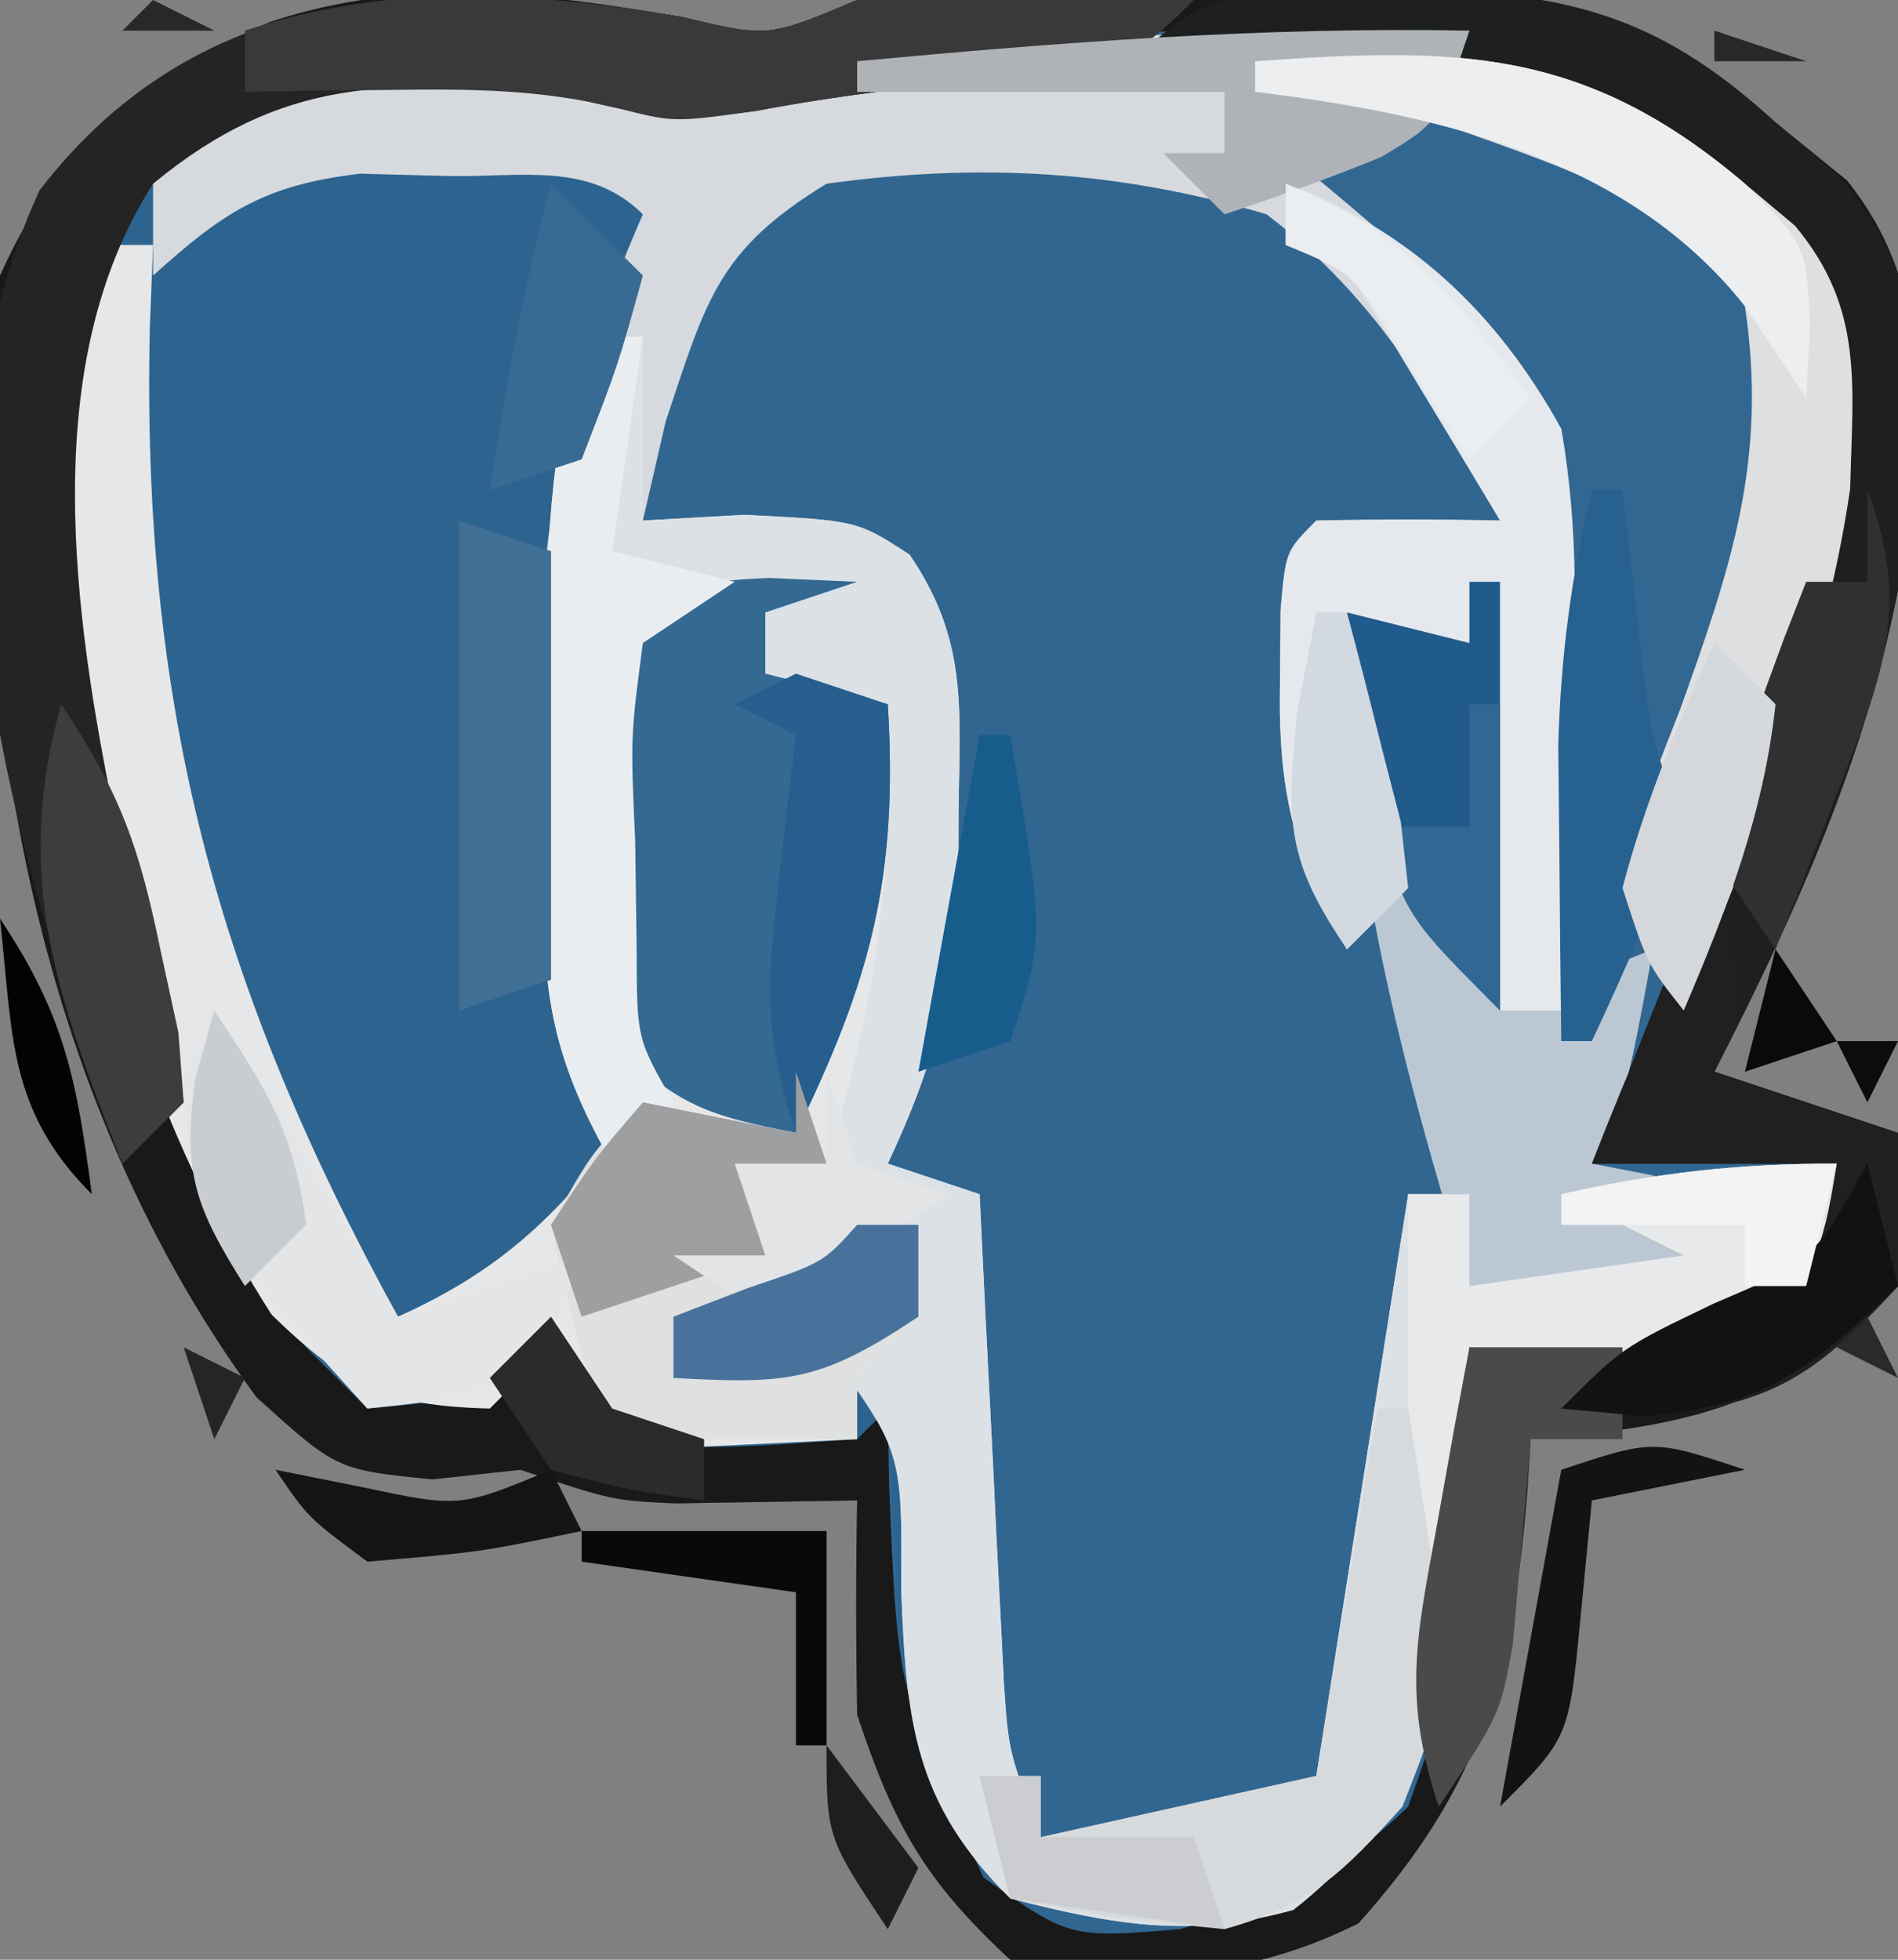 <?xml version="1.0" encoding="UTF-8"?>
<svg version="1.1" xmlns="http://www.w3.org/2000/svg" width="62" height="64">
<rect width="100%" height="100%" fill="#808080" stroke="none"/>
<path d="M0 0 C2.777 0.666 2.777 0.666 5.688 -0.562 C9.62 -0.847 13.558 -0.84 17.5 -0.875 C18.581 -0.904 19.662 -0.933 20.775 -0.963 C26.947 -1.012 30.89 -0.863 35.688 3.438 C36.461 4.065 37.234 4.693 38.031 5.34 C40.756 8.791 40.221 11.949 40.086 16.191 C39.28 22.755 36.688 28.599 33.688 34.438 C35.667 35.097 37.648 35.758 39.688 36.438 C40 38.688 40 38.688 39.688 41.438 C36.1 45.351 32.878 46.03 27.688 46.438 C27.631 47.325 27.631 47.325 27.574 48.23 C27.084 54.119 26.081 57.768 22.062 62.25 C18.346 64.108 14.747 64.251 10.688 63.438 C7.885 60.845 6.888 59.039 5.688 55.438 C5.648 53.105 5.643 50.77 5.688 48.438 C3.702 48.47 1.716 48.503 -0.27 48.535 C-2.312 48.438 -2.312 48.438 -5.312 47.438 C-6.736 47.592 -6.736 47.592 -8.188 47.75 C-11.312 47.438 -11.312 47.438 -13.938 45.062 C-21.567 34.66 -23.62 20.992 -22.312 8.438 C-20.22 3.871 -17.939 2.178 -13.496 0.156 C-8.931 -1.346 -4.703 -0.799 0 0 Z " fill="#316691" transform="translate(22.312,0.562)"/>
<path d="M0 0 C6.59 -0.368 10.9 2.376 16.211 5.828 C18.75 9.849 18.433 13.597 17.711 18.203 C16.28 22.977 14.576 27.58 12.711 32.203 C11.594 30.566 11.594 30.566 10.711 28.203 C11.391 25.434 11.391 25.434 12.586 22.391 C14.282 17.675 15.452 14.182 14.711 9.203 C13.564 7.307 13.564 7.307 11.711 6.203 C11.133 5.811 10.556 5.419 9.961 5.016 C6.841 3.889 3.997 4.077 0.711 4.203 C1.577 4.847 1.577 4.847 2.461 5.504 C6.688 9.284 8.899 12.32 9.242 18.031 C9.299 22.771 9.057 27.477 8.711 32.203 C8.051 32.203 7.391 32.203 6.711 32.203 C6.216 26.263 6.216 26.263 5.711 20.203 C4.721 20.203 3.731 20.203 2.711 20.203 C2.917 21.482 3.123 22.761 3.336 24.078 C3.688 26.258 3.688 26.258 3.711 28.203 C3.051 28.863 2.391 29.523 1.711 30.203 C-0.042 27.175 -0.54 25.004 -0.477 21.516 C-0.47 20.728 -0.464 19.94 -0.457 19.129 C-0.289 17.203 -0.289 17.203 0.711 16.203 C2.711 16.162 4.711 16.161 6.711 16.203 C4.593 12.258 2.682 8.943 -0.914 6.203 C-5.758 4.768 -10.281 4.513 -15.289 5.203 C-18.838 7.367 -19.217 8.988 -20.539 12.953 C-20.787 14.026 -21.034 15.098 -21.289 16.203 C-20.196 16.141 -19.103 16.079 -17.977 16.016 C-14.289 16.203 -14.289 16.203 -12.578 17.316 C-10.692 20.077 -10.927 22.269 -10.977 25.578 C-10.98 26.7 -10.984 27.821 -10.988 28.977 C-11.281 32.115 -11.956 34.368 -13.289 37.203 C-11.804 37.698 -11.804 37.698 -10.289 38.203 C-10.228 39.468 -10.168 40.732 -10.105 42.035 C-10.021 43.695 -9.936 45.355 -9.852 47.016 C-9.812 47.849 -9.773 48.682 -9.732 49.541 C-9.691 50.343 -9.649 51.146 -9.605 51.973 C-9.569 52.711 -9.532 53.449 -9.494 54.21 C-9.341 56.411 -9.341 56.411 -8.289 59.203 C-5.319 58.543 -2.349 57.883 0.711 57.203 C2.196 47.798 2.196 47.798 3.711 38.203 C4.371 38.203 5.031 38.203 5.711 38.203 C5.711 39.193 5.711 40.183 5.711 41.203 C8.021 40.873 10.331 40.543 12.711 40.203 C11.391 39.543 10.071 38.883 8.711 38.203 C13.166 37.708 13.166 37.708 17.711 37.203 C16.711 41.203 16.711 41.203 13.711 43.203 C11.668 43.398 11.668 43.398 9.523 43.328 C8.265 43.287 7.007 43.246 5.711 43.203 C5.674 44.011 5.636 44.82 5.598 45.652 C5.532 46.721 5.466 47.79 5.398 48.891 C5.311 50.474 5.311 50.474 5.223 52.09 C4.56 56.123 3.206 59.029 -0.039 61.578 C-3.425 62.519 -5.911 62.063 -9.289 61.203 C-12.452 58.055 -12.74 55.311 -12.977 50.953 C-13.042 49.875 -13.108 48.798 -13.176 47.688 C-13.213 46.868 -13.251 46.048 -13.289 45.203 C-13.619 45.533 -13.949 45.863 -14.289 46.203 C-20.13 46.574 -20.13 46.574 -22.289 46.203 C-22.949 45.213 -23.609 44.223 -24.289 43.203 C-24.949 43.863 -25.609 44.523 -26.289 45.203 C-29.655 45.115 -30.986 44.497 -33.414 42.141 C-39.58 32.481 -41.506 20.486 -40.289 9.203 C-39.099 5.915 -37.298 3.996 -34.539 1.828 C-29.713 0.488 -24.804 1.09 -19.914 1.766 C-16.463 2.52 -16.463 2.52 -14.289 1.203 C-9.541 0.611 -4.764 0.423 0 0 Z " fill="#2D648F" transform="translate(42.289,0.797)"/>
<path d="M0 0 C6.59 -0.368 10.9 2.376 16.211 5.828 C18.75 9.849 18.433 13.597 17.711 18.203 C16.28 22.977 14.576 27.58 12.711 32.203 C11.594 30.566 11.594 30.566 10.711 28.203 C11.391 25.434 11.391 25.434 12.586 22.391 C14.282 17.675 15.452 14.182 14.711 9.203 C13.564 7.307 13.564 7.307 11.711 6.203 C11.133 5.811 10.556 5.419 9.961 5.016 C6.841 3.889 3.997 4.077 0.711 4.203 C1.577 4.847 1.577 4.847 2.461 5.504 C6.688 9.284 8.899 12.32 9.242 18.031 C9.299 22.771 9.057 27.477 8.711 32.203 C8.051 32.203 7.391 32.203 6.711 32.203 C6.216 26.263 6.216 26.263 5.711 20.203 C4.721 20.203 3.731 20.203 2.711 20.203 C2.917 21.482 3.123 22.761 3.336 24.078 C3.688 26.258 3.688 26.258 3.711 28.203 C3.051 28.863 2.391 29.523 1.711 30.203 C-0.042 27.175 -0.54 25.004 -0.477 21.516 C-0.47 20.728 -0.464 19.94 -0.457 19.129 C-0.289 17.203 -0.289 17.203 0.711 16.203 C2.711 16.162 4.711 16.161 6.711 16.203 C4.593 12.258 2.682 8.943 -0.914 6.203 C-5.758 4.768 -10.281 4.513 -15.289 5.203 C-18.838 7.367 -19.217 8.988 -20.539 12.953 C-20.787 14.026 -21.034 15.098 -21.289 16.203 C-20.196 16.141 -19.103 16.079 -17.977 16.016 C-14.289 16.203 -14.289 16.203 -12.578 17.316 C-10.692 20.077 -10.927 22.269 -10.977 25.578 C-10.98 26.7 -10.984 27.821 -10.988 28.977 C-11.281 32.115 -11.956 34.368 -13.289 37.203 C-11.804 37.698 -11.804 37.698 -10.289 38.203 C-10.228 39.468 -10.168 40.732 -10.105 42.035 C-10.021 43.695 -9.936 45.355 -9.852 47.016 C-9.812 47.849 -9.773 48.682 -9.732 49.541 C-9.691 50.343 -9.649 51.146 -9.605 51.973 C-9.569 52.711 -9.532 53.449 -9.494 54.21 C-9.341 56.411 -9.341 56.411 -8.289 59.203 C-5.319 58.543 -2.349 57.883 0.711 57.203 C2.196 47.798 2.196 47.798 3.711 38.203 C4.371 38.203 5.031 38.203 5.711 38.203 C5.711 39.193 5.711 40.183 5.711 41.203 C8.021 40.873 10.331 40.543 12.711 40.203 C11.391 39.543 10.071 38.883 8.711 38.203 C13.166 37.708 13.166 37.708 17.711 37.203 C16.711 41.203 16.711 41.203 13.711 43.203 C11.668 43.398 11.668 43.398 9.523 43.328 C8.265 43.287 7.007 43.246 5.711 43.203 C5.674 44.011 5.636 44.82 5.598 45.652 C5.532 46.721 5.466 47.79 5.398 48.891 C5.311 50.474 5.311 50.474 5.223 52.09 C4.56 56.123 3.206 59.029 -0.039 61.578 C-3.425 62.519 -5.911 62.063 -9.289 61.203 C-12.446 58.061 -12.686 55.427 -12.852 51.078 C-12.815 46.618 -12.815 46.618 -15.289 43.203 C-13.804 42.708 -13.804 42.708 -12.289 42.203 C-12.289 41.213 -12.289 40.223 -12.289 39.203 C-13.939 40.193 -15.589 41.183 -17.289 42.203 C-18.279 41.543 -19.269 40.883 -20.289 40.203 C-19.299 40.203 -18.309 40.203 -17.289 40.203 C-17.619 39.213 -17.949 38.223 -18.289 37.203 C-17.299 37.203 -16.309 37.203 -15.289 37.203 C-14.959 32.253 -14.629 27.303 -14.289 22.203 C-15.279 21.873 -16.269 21.543 -17.289 21.203 C-17.289 20.543 -17.289 19.883 -17.289 19.203 C-18.609 19.533 -19.929 19.863 -21.289 20.203 C-21.316 22.328 -21.335 24.453 -21.352 26.578 C-21.363 27.761 -21.375 28.945 -21.387 30.164 C-21.504 33.122 -21.504 33.122 -20.289 35.203 C-20.949 35.863 -21.609 36.523 -22.289 37.203 C-24.8 32.767 -24.621 28.944 -24.602 23.953 C-24.618 23.132 -24.634 22.311 -24.65 21.465 C-24.655 15.714 -23.59 11.474 -21.289 6.203 C-23.012 4.48 -25.256 4.99 -27.602 4.953 C-28.567 4.927 -29.533 4.902 -30.527 4.875 C-33.657 5.247 -34.98 6.119 -37.289 8.203 C-37.289 6.883 -37.289 5.563 -37.289 4.203 C-33.876 1.217 -30.881 0.866 -26.418 1.027 C-24.237 1.207 -22.082 1.471 -19.914 1.766 C-16.463 2.52 -16.463 2.52 -14.289 1.203 C-9.541 0.611 -4.764 0.423 0 0 Z " fill="#D6DADE" transform="translate(42.289,0.797)"/>
<path d="M0 0 C2.777 0.666 2.777 0.666 5.688 -0.562 C9.62 -0.847 13.558 -0.84 17.5 -0.875 C18.581 -0.904 19.662 -0.933 20.775 -0.963 C26.947 -1.012 30.89 -0.863 35.688 3.438 C36.461 4.065 37.234 4.693 38.031 5.34 C40.756 8.791 40.221 11.949 40.086 16.191 C39.28 22.755 36.688 28.599 33.688 34.438 C35.667 35.097 37.648 35.758 39.688 36.438 C40 38.688 40 38.688 39.688 41.438 C36.1 45.351 32.878 46.03 27.688 46.438 C27.631 47.325 27.631 47.325 27.574 48.23 C27.084 54.119 26.081 57.768 22.062 62.25 C18.346 64.108 14.747 64.251 10.688 63.438 C7.885 60.845 6.888 59.039 5.688 55.438 C5.648 53.105 5.643 50.77 5.688 48.438 C3.702 48.47 1.716 48.503 -0.27 48.535 C-2.312 48.438 -2.312 48.438 -5.312 47.438 C-6.736 47.592 -6.736 47.592 -8.188 47.75 C-11.312 47.438 -11.312 47.438 -13.938 45.062 C-21.567 34.66 -23.62 20.992 -22.312 8.438 C-20.22 3.871 -17.939 2.178 -13.496 0.156 C-8.931 -1.346 -4.703 -0.799 0 0 Z M2.188 2.062 C-0.458 2.459 -1.766 2.112 -4.312 1.438 C-9.132 1.049 -11.366 0.946 -15.688 3.188 C-18.972 6.002 -20.115 7.846 -20.648 12.145 C-20.789 23.313 -19.09 34.272 -12.312 43.438 C-11.652 44.097 -10.992 44.758 -10.312 45.438 C-7.006 45.148 -7.006 45.148 -4.312 43.438 C-3.652 44.428 -2.993 45.417 -2.312 46.438 C0.43 46.909 2.883 46.616 5.688 46.438 C6.018 46.108 6.348 45.778 6.688 45.438 C6.702 46.246 6.716 47.054 6.73 47.887 C7.004 54.683 7.004 54.683 9.812 60.75 C12.644 62.738 12.644 62.738 16.25 62.438 C19.606 61.461 21.2 60.81 23.688 58.438 C24.6 55.861 24.6 55.861 24.938 53 C25.087 52.053 25.237 51.105 25.391 50.129 C25.761 47.226 25.761 47.226 25.688 43.438 C26.925 43.499 28.163 43.561 29.438 43.625 C32.335 43.625 33.563 43.503 36.188 42.125 C38.02 40.44 38.02 40.44 37.688 37.438 C35.047 37.438 32.407 37.438 29.688 37.438 C30.097 36.652 30.507 35.867 30.93 35.059 C37.494 22.399 37.494 22.399 37.688 8.438 C34.791 4.475 30.448 1.598 25.688 0.438 C17.886 0.027 9.871 0.69 2.188 2.062 Z " fill="#191919" transform="translate(22.312,0.562)"/>
<path d="M0 0 C0.66 0 1.32 0 2 0 C2 1.98 2 3.96 2 6 C3.093 5.938 4.186 5.876 5.312 5.812 C9 6 9 6 10.711 7.113 C12.597 9.874 12.362 12.066 12.312 15.375 C12.309 16.496 12.305 17.618 12.301 18.773 C12.008 21.911 11.333 24.165 10 27 C10.99 27.33 11.98 27.66 13 28 C13.061 29.265 13.121 30.529 13.184 31.832 C13.268 33.492 13.353 35.152 13.438 36.812 C13.477 37.646 13.516 38.479 13.557 39.338 C13.619 40.542 13.619 40.542 13.684 41.77 C13.72 42.508 13.757 43.246 13.795 44.007 C13.948 46.207 13.948 46.207 15 49 C17.97 48.34 20.94 47.68 24 47 C24.99 40.73 25.98 34.46 27 28 C27.66 28 28.32 28 29 28 C29 28.99 29 29.98 29 31 C31.31 30.67 33.62 30.34 36 30 C34.68 29.34 33.36 28.68 32 28 C34.97 27.67 37.94 27.34 41 27 C40 31 40 31 37 33 C34.957 33.195 34.957 33.195 32.812 33.125 C31.554 33.084 30.296 33.042 29 33 C28.963 33.808 28.925 34.616 28.887 35.449 C28.821 36.518 28.755 37.586 28.688 38.688 C28.629 39.743 28.571 40.799 28.512 41.887 C27.849 45.92 26.495 48.826 23.25 51.375 C19.864 52.316 17.378 51.86 14 51 C10.843 47.858 10.603 45.224 10.438 40.875 C10.474 36.415 10.474 36.415 8 33 C9.485 32.505 9.485 32.505 11 32 C11 31.01 11 30.02 11 29 C9.35 29.99 7.7 30.98 6 32 C5.01 31.34 4.02 30.68 3 30 C3.99 30 4.98 30 6 30 C5.67 29.01 5.34 28.02 5 27 C5.99 27 6.98 27 8 27 C8.33 22.05 8.66 17.1 9 12 C8.01 11.67 7.02 11.34 6 11 C6 10.34 6 9.68 6 9 C4.68 9.33 3.36 9.66 2 10 C1.973 12.125 1.954 14.25 1.938 16.375 C1.926 17.558 1.914 18.742 1.902 19.961 C1.785 22.919 1.785 22.919 3 25 C2.34 25.66 1.68 26.32 1 27 C-0.678 24.063 -1.249 21.968 -1.23 18.594 C-1.229 17.767 -1.227 16.941 -1.225 16.09 C-1.212 15.235 -1.2 14.381 -1.188 13.5 C-1.187 12.645 -1.186 11.791 -1.186 10.91 C-1.159 7.087 -1.049 3.697 0 0 Z " fill="#DCE1E6" transform="translate(19,11)"/>
<path d="M0 0 C0.66 0 1.32 0 2 0 C1.965 0.883 1.93 1.766 1.895 2.676 C1.615 15.054 4.069 24.193 10 35 C13.74 33.318 15.561 31.31 18 28 C17.67 27.34 17.34 26.68 17 26 C16.878 23.836 16.824 21.668 16.812 19.5 C16.798 18.335 16.784 17.169 16.77 15.969 C17 13 17 13 19 11 C22.125 10.875 22.125 10.875 25 11 C24.01 11.33 23.02 11.66 22 12 C22 12.66 22 13.32 22 14 C23.32 14.33 24.64 14.66 26 15 C26.225 20.41 25.61 24.811 24 30 C23.34 30.33 22.68 30.66 22 31 C22.33 31.99 22.66 32.98 23 34 C24.32 33.34 25.64 32.68 27 32 C27 32.99 27 33.98 27 35 C26.34 35.66 25.68 36.32 25 37 C25 37.66 25 38.32 25 39 C23.721 39.062 22.442 39.124 21.125 39.188 C20.046 39.24 20.046 39.24 18.945 39.293 C18.303 39.196 17.661 39.1 17 39 C16.34 38.01 15.68 37.02 15 36 C14.34 36.66 13.68 37.32 13 38 C9.634 37.911 8.303 37.294 5.875 34.938 C-0.456 25.019 -1.712 13.544 -1 2 C-0.67 1.34 -0.34 0.68 0 0 Z " fill="#E6E7E9" transform="translate(3,8)"/>
<path d="M0 0 C6.439 -0.452 9.676 0.306 15 4 C17.049 8.098 16.249 12.639 14.977 16.895 C14.537 18.204 14.086 19.51 13.625 20.812 C13.403 21.48 13.182 22.147 12.953 22.834 C11.947 25.765 11.218 27.782 9 30 C9.012 29.441 9.023 28.883 9.035 28.307 C9.624 15.354 9.624 15.354 3.938 4.312 C2.648 3.182 1.343 2.067 0 1 C0 0.67 0 0.34 0 0 Z " fill="#326792" transform="translate(42,4)"/>
<path d="M0 0 C5.449 0.084 8.623 0.566 12.75 4.375 C13.45 4.967 14.15 5.558 14.871 6.168 C17.843 9.659 17.289 12.711 17.148 17.129 C16.343 23.693 13.75 29.537 10.75 35.375 C12.73 36.035 14.71 36.695 16.75 37.375 C17.062 39.625 17.062 39.625 16.75 42.375 C13.997 45.37 12.523 46.317 8.438 46.625 C7.551 46.542 6.664 46.46 5.75 46.375 C7.75 44.375 7.75 44.375 10.812 42.938 C14.04 41.654 14.04 41.654 14.75 38.375 C12.11 38.375 9.47 38.375 6.75 38.375 C7.026 37.688 7.302 37.001 7.586 36.293 C7.97 35.33 8.354 34.367 8.75 33.375 C9.175 32.319 9.601 31.264 10.039 30.176 C14.136 20.043 14.136 20.043 13.75 9.375 C11.058 5.605 7.051 3.804 2.75 2.375 C-0.147 2.135 -0.147 2.135 -3.062 2.25 C-4.038 2.268 -5.014 2.286 -6.02 2.305 C-6.756 2.328 -7.492 2.351 -8.25 2.375 C-5.506 -0.369 -3.828 0.044 0 0 Z " fill="#1E1F1F" transform="translate(45.25,-0.375)"/>
<path d="M0 0 C2.777 0.666 2.777 0.666 5.688 -0.562 C7.582 -0.631 9.479 -0.647 11.375 -0.625 C12.369 -0.616 13.363 -0.607 14.387 -0.598 C15.526 -0.58 15.526 -0.58 16.688 -0.562 C14.342 1.783 13.636 1.744 10.438 2 C7.688 2.243 5.095 2.549 2.375 3.062 C-0.38 3.447 -1.678 3.135 -4.312 2.438 C-9.629 2.1 -13.028 1.909 -17.312 5.438 C-21.106 11.361 -19.902 19.536 -18.566 26.109 C-18.002 28.367 -17.407 30.617 -16.773 32.855 C-16.621 33.708 -16.469 34.56 -16.312 35.438 C-16.973 36.097 -17.633 36.758 -18.312 37.438 C-21.631 27.824 -25.576 15.455 -21.016 5.648 C-15.691 -1.264 -7.991 -1.357 0 0 Z " fill="#242424" transform="translate(22.312,0.562)"/>
<path d="M0 0 C0.949 0.041 1.897 0.083 2.875 0.125 C1.885 0.455 0.895 0.785 -0.125 1.125 C-0.125 1.785 -0.125 2.445 -0.125 3.125 C1.195 3.455 2.515 3.785 3.875 4.125 C4.221 9.779 3.309 13.155 0.875 18.125 C-1.992 17.552 -2.986 17.264 -5.125 15.125 C-5.391 12.156 -5.391 12.156 -5.375 8.625 C-5.38 7.46 -5.385 6.294 -5.391 5.094 C-5.015 0.897 -4.209 0.168 0 0 Z " fill="#346992" transform="translate(25.125,18.875)"/>
<path d="M0 0 C0.33 0 0.66 0 1 0 C1 4.62 1 9.24 1 14 C2.65 13.34 4.3 12.68 6 12 C5.125 16.75 5.125 16.75 4 19 C4.639 19.124 5.279 19.247 5.938 19.375 C6.618 19.581 7.299 19.788 8 20 C8.33 20.66 8.66 21.32 9 22 C6.043 23.478 3.258 23.06 0 23 C-2.188 15.809 -4.188 8.563 -4 1 C-2.68 1.33 -1.36 1.66 0 2 C0 1.34 0 0.68 0 0 Z " fill="#BBC8D4" transform="translate(48,19)"/>
<path d="M0 0 C4.073 1.509 6.921 4.237 9 8 C9.59 11.32 9.477 14.516 9.312 17.875 C9.279 19.194 9.279 19.194 9.244 20.539 C9.186 22.693 9.096 24.847 9 27 C8.34 27 7.68 27 7 27 C6.67 23.04 6.34 19.08 6 15 C5.01 15 4.02 15 3 15 C3.206 16.279 3.413 17.558 3.625 18.875 C3.977 21.055 3.977 21.055 4 23 C3.34 23.66 2.68 24.32 2 25 C0.247 21.972 -0.251 19.801 -0.188 16.312 C-0.181 15.525 -0.175 14.737 -0.168 13.926 C0 12 0 12 1 11 C3 10.959 5 10.957 7 11 C6.214 9.684 5.421 8.372 4.625 7.062 C3.964 5.966 3.964 5.966 3.289 4.848 C2.123 2.862 2.123 2.862 0 2 C0 1.34 0 0.68 0 0 Z " fill="#E5E9ED" transform="translate(42,6)"/>
<path d="M0 0 C6.571 -0.467 10.756 -0.476 16 4 C16.538 4.451 17.075 4.902 17.629 5.367 C19.895 8.065 19.518 10.544 19.438 13.949 C18.583 19.908 16.242 25.443 14 31 C12.883 29.363 12.883 29.363 12 27 C12.68 24.23 12.68 24.23 13.875 21.188 C15.571 16.472 16.742 12.979 16 8 C13.85 4.46 9.738 3.394 6 2 C4.012 1.602 2.013 1.245 0 1 C0 0.67 0 0.34 0 0 Z " fill="#DEDFE0" transform="translate(41,2)"/>
<path d="M0 0 C0.33 0.99 0.66 1.98 1 3 C0.01 3.495 0.01 3.495 -1 4 C-0.67 4.99 -0.34 5.98 0 7 C1.32 6.34 2.64 5.68 4 5 C4 5.99 4 6.98 4 8 C3.34 8.66 2.68 9.32 2 10 C2 10.66 2 11.32 2 12 C-0.64 12 -3.28 12 -6 12 C-7.188 8.75 -7.188 8.75 -8 5 C-6.625 2.562 -6.625 2.562 -5 1 C-3.35 1.33 -1.7 1.66 0 2 C0 1.34 0 0.68 0 0 Z " fill="#DFE0E0" transform="translate(26,35)"/>
<path d="M0 0 C2.777 0.666 2.777 0.666 5.688 -0.562 C7.582 -0.631 9.479 -0.647 11.375 -0.625 C12.369 -0.616 13.363 -0.607 14.387 -0.598 C15.526 -0.58 15.526 -0.58 16.688 -0.562 C14.342 1.783 13.636 1.744 10.438 2 C7.688 2.243 5.095 2.549 2.375 3.062 C-0.312 3.438 -0.312 3.438 -2.152 2.965 C-4.687 2.346 -6.956 2.341 -9.562 2.375 C-10.901 2.389 -10.901 2.389 -12.266 2.402 C-12.941 2.414 -13.617 2.426 -14.312 2.438 C-14.312 1.778 -14.312 1.117 -14.312 0.438 C-9.546 -1.151 -4.889 -0.83 0 0 Z " fill="#39393A" transform="translate(22.312,0.562)"/>
<path d="M0 0 C1.125 3.75 1.125 3.75 0 6 C1.98 6.66 3.96 7.32 6 8 C6.312 10.25 6.312 10.25 6 13 C3.247 15.995 1.773 16.942 -2.312 17.25 C-3.199 17.168 -4.086 17.085 -5 17 C-3 15 -3 15 0.062 13.562 C3.29 12.279 3.29 12.279 4 9 C1.36 9 -1.28 9 -4 9 C-2.801 5.917 -1.523 2.937 0 0 Z " fill="#202020" transform="translate(56,29)"/>
<path d="M0 0 C-0.312 1.875 -0.312 1.875 -1 4 C-4.089 6.059 -4.709 6.239 -8.188 6.125 C-10.075 6.063 -10.075 6.063 -12 6 C-12.33 8.31 -12.66 10.62 -13 13 C-13.33 13 -13.66 13 -14 13 C-14 9.04 -14 5.08 -14 1 C-13.34 1 -12.68 1 -12 1 C-12 1.99 -12 2.98 -12 4 C-8.535 3.505 -8.535 3.505 -5 3 C-6.32 2.34 -7.64 1.68 -9 1 C-5.847 0.299 -3.273 0 0 0 Z " fill="#E7E9EB" transform="translate(60,38)"/>
<path d="M0 0 C0.66 0 1.32 0 2 0 C1.67 2.31 1.34 4.62 1 7 C2.32 7.33 3.64 7.66 5 8 C4.01 8.66 3.02 9.32 2 10 C1.596 13.056 1.596 13.056 1.75 16.5 C1.765 17.665 1.781 18.831 1.797 20.031 C1.804 22.928 1.804 22.928 3 25 C2.34 25.66 1.68 26.32 1 27 C-0.678 24.063 -1.249 21.968 -1.23 18.594 C-1.229 17.767 -1.227 16.941 -1.225 16.09 C-1.212 15.235 -1.2 14.381 -1.188 13.5 C-1.187 12.645 -1.186 11.791 -1.186 10.91 C-1.159 7.087 -1.049 3.697 0 0 Z " fill="#EAEDF0" transform="translate(19,11)"/>
<path d="M0 0 C0.33 0 0.66 0 1 0 C2.435 8.902 2.435 8.902 0.812 13 C-1.161 15.178 -2.166 16.213 -5 17 C-8.75 16.625 -8.75 16.625 -12 16 C-12.33 14.68 -12.66 13.36 -13 12 C-12.34 12 -11.68 12 -11 12 C-11 12.66 -11 13.32 -11 14 C-6.545 13.01 -6.545 13.01 -2 12 C-1.34 8.04 -0.68 4.08 0 0 Z " fill="#D7DADD" transform="translate(45,46)"/>
<path d="M0 0 C2.172 3.259 4.071 6.592 6 10 C7.98 9.34 9.96 8.68 12 8 C11.312 9.938 11.312 9.938 10 12 C7.375 12.75 7.375 12.75 5 13 C-0.741 6.671 -0.741 6.671 -1 2 C-0.67 1.34 -0.34 0.68 0 0 Z " fill="#E3E5E7" transform="translate(7,33)"/>
<path d="M0 0 C0.33 0 0.66 0 1 0 C1 4.62 1 9.24 1 14 C-2.49 10.51 -3.905 8.13 -4.125 3.188 C-4.084 2.466 -4.043 1.744 -4 1 C-2.68 1.33 -1.36 1.66 0 2 C0 1.34 0 0.68 0 0 Z " fill="#205B8C" transform="translate(48,19)"/>
<path d="M0 0 C1.65 0 3.3 0 5 0 C5 0.99 5 1.98 5 3 C4.01 3 3.02 3 2 3 C1.951 3.615 1.902 4.23 1.852 4.863 C1.777 5.672 1.702 6.48 1.625 7.312 C1.555 8.113 1.486 8.914 1.414 9.738 C1 12 1 12 -1 15 C-2.191 11.426 -1.735 9.491 -1.062 5.812 C-0.868 4.726 -0.673 3.639 -0.473 2.52 C-0.317 1.688 -0.161 0.857 0 0 Z " fill="#4A4A4B" transform="translate(48,44)"/>
<path d="M0 0 C-1 3 -1 3 -2.875 4.125 C-4.557 4.818 -6.274 5.425 -8 6 C-8.66 5.34 -9.32 4.68 -10 4 C-9.34 4 -8.68 4 -8 4 C-8 3.34 -8 2.68 -8 2 C-11.96 2 -15.92 2 -20 2 C-20 1.67 -20 1.34 -20 1 C-13.312 0.376 -6.719 -0.129 0 0 Z " fill="#AFB3B7" transform="translate(48,1)"/>
<path d="M0 0 C6.571 -0.468 10.743 -0.468 16 4 C18 6 18 6 18.125 8.625 C18.084 9.409 18.043 10.193 18 11 C17.34 10.01 16.68 9.02 16 8 C12.145 3.13 5.908 1.72 0 1 C0 0.67 0 0.34 0 0 Z " fill="#ECEEF0" transform="translate(41,2)"/>
<path d="M0 0 C0.99 0.33 1.98 0.66 3 1 C3.346 6.654 2.434 10.03 0 15 C-1.067 11.8 -0.948 10.115 -0.562 6.812 C-0.461 5.911 -0.359 5.01 -0.254 4.082 C-0.17 3.395 -0.086 2.708 0 2 C-0.66 1.67 -1.32 1.34 -2 1 C-1.34 0.67 -0.68 0.34 0 0 Z " fill="#265F8E" transform="translate(26,22)"/>
<path d="M0 0 C0.33 0 0.66 0 1 0 C1.228 1.986 1.456 3.971 1.684 5.957 C1.972 8.194 1.972 8.194 3 11 C2.078 13.365 1.083 15.704 0 18 C-0.33 18 -0.66 18 -1 18 C-1.027 15.938 -1.046 13.875 -1.062 11.812 C-1.074 10.664 -1.086 9.515 -1.098 8.332 C-1.012 5.407 -0.678 2.837 0 0 Z " fill="#27618F" transform="translate(52,16)"/>
<path d="M0 0 C0.99 0.33 1.98 0.66 3 1 C3 5.62 3 10.24 3 15 C2.01 15.33 1.02 15.66 0 16 C0 10.72 0 5.44 0 0 Z " fill="#406F95" transform="translate(15,17)"/>
<path d="M0 0 C0.33 0.99 0.66 1.98 1 3 C0.01 3.495 0.01 3.495 -1 4 C-1 4.66 -1 5.32 -1 6 C-2.98 6.66 -4.96 7.32 -7 8 C-7.33 7.01 -7.66 6.02 -8 5 C-6.562 2.812 -6.562 2.812 -5 1 C-3.35 1.33 -1.7 1.66 0 2 C0 1.34 0 0.68 0 0 Z " fill="#9D9FA1" transform="translate(26,35)"/>
<path d="M0 0 C1.955 2.932 2.553 4.68 3.25 8.062 C3.441 8.94 3.632 9.818 3.828 10.723 C3.885 11.474 3.942 12.226 4 13 C3.34 13.66 2.68 14.32 2 15 C-0.09 9.687 -1.611 5.713 0 0 Z " fill="#3D3D3E" transform="translate(2,23)"/>
<path d="M0 0 C1.434 3.788 0.51 6.065 -0.938 9.75 C-1.318 10.735 -1.698 11.72 -2.09 12.734 C-2.39 13.482 -2.691 14.23 -3 15 C-3.66 14.01 -4.32 13.02 -5 12 C-4.539 9.738 -4.539 9.738 -3.625 7.312 C-3.329 6.504 -3.032 5.696 -2.727 4.863 C-2.487 4.248 -2.247 3.634 -2 3 C-1.34 3 -0.68 3 0 3 C0 2.01 0 1.02 0 0 Z " fill="#303030" transform="translate(61,16)"/>
<path d="M0 0 C0.33 1.32 0.66 2.64 1 4 C-1.872 6.703 -3.31 7.948 -7.312 8.25 C-8.199 8.168 -9.086 8.085 -10 8 C-8 6 -8 6 -5 4.562 C-1.78 3.191 -1.78 3.191 0 0 Z " fill="#121212" transform="translate(61,38)"/>
<path d="M0 0 C0.33 0.99 0.66 1.98 1 3 C1.99 3.33 2.98 3.66 4 4 C2.02 5.32 0.04 6.64 -2 8 C-2.99 7.34 -3.98 6.68 -5 6 C-4.01 6 -3.02 6 -2 6 C-2.33 5.01 -2.66 4.02 -3 3 C-2.01 3 -1.02 3 0 3 C0 2.01 0 1.02 0 0 Z " fill="#E2E4E6" transform="translate(27,35)"/>
<path d="M0 0 C0.66 0.66 1.32 1.32 2 2 C1.612 5.586 0.414 8.7 -1 12 C-2.188 10.5 -2.188 10.5 -3 8 C-2.271 5.212 -1.184 2.623 0 0 Z " fill="#D4D7DB" transform="translate(56,21)"/>
<path d="M0 0 C0.66 0 1.32 0 2 0 C2 0.66 2 1.32 2 2 C3.65 2 5.3 2 7 2 C7.33 2.99 7.66 3.98 8 5 C5.69 4.67 3.38 4.34 1 4 C0.67 2.68 0.34 1.36 0 0 Z " fill="#CBCDD0" transform="translate(32,58)"/>
<path d="M0 0 C0.99 0.99 1.98 1.98 3 3 C2.188 5.938 2.188 5.938 1 9 C0.01 9.33 -0.98 9.66 -2 10 C-1.463 6.623 -0.889 3.303 0 0 Z " fill="#396A93" transform="translate(18,6)"/>
<path d="M0 0 C0.66 0 1.32 0 2 0 C2 0.99 2 1.98 2 3 C-1.228 5.152 -2.284 5.201 -6 5 C-6 4.34 -6 3.68 -6 3 C-5.196 2.691 -4.391 2.381 -3.562 2.062 C-1.109 1.237 -1.109 1.237 0 0 Z " fill="#48729B" transform="translate(28,40)"/>
<path d="M0 0 C3.795 1.491 5.61 3.757 8 7 C7.34 7.66 6.68 8.32 6 9 C5.381 8.031 4.763 7.061 4.125 6.062 C2.343 2.972 2.343 2.972 0 2 C0 1.34 0 0.68 0 0 Z " fill="#EBEEF1" transform="translate(42,6)"/>
<path d="M0 0 C-1.65 0.33 -3.3 0.66 -5 1 C-5.124 2.279 -5.247 3.558 -5.375 4.875 C-5.75 8.75 -5.75 8.75 -8 11 C-7.34 7.37 -6.68 3.74 -6 0 C-3 -1 -3 -1 0 0 Z " fill="#131313" transform="translate(57,48)"/>
<path d="M0 0 C0.33 0 0.66 0 1 0 C1 3.3 1 6.6 1 10 C-2 7 -2 7 -3 4 C-2.01 4 -1.02 4 0 4 C0 2.68 0 1.36 0 0 Z " fill="#316893" transform="translate(48,23)"/>
<path d="M0 0 C0.33 0 0.66 0 1 0 C1.389 1.455 1.761 2.914 2.125 4.375 C2.334 5.187 2.543 5.999 2.758 6.836 C2.838 7.55 2.918 8.264 3 9 C2.34 9.66 1.68 10.32 1 11 C-0.984 8.083 -0.988 6.876 -0.625 3.25 C-0.419 2.178 -0.212 1.105 0 0 Z " fill="#D3D9E1" transform="translate(43,20)"/>
<path d="M0 0 C-0.33 1.32 -0.66 2.64 -1 4 C-1.66 4 -2.32 4 -3 4 C-3 3.34 -3 2.68 -3 2 C-4.98 2 -6.96 2 -9 2 C-9 1.67 -9 1.34 -9 1 C-5.847 0.299 -3.273 0 0 0 Z " fill="#F3F3F4" transform="translate(60,38)"/>
<path d="M0 0 C1.735 2.603 2.611 3.987 3 7 C2.34 7.66 1.68 8.32 1 9 C-0.619 6.428 -1.044 5.323 -0.625 2.25 C-0.419 1.508 -0.212 0.765 0 0 Z " fill="#C9CDD2" transform="translate(7,33)"/>
<path d="M0 0 C0.33 0 0.66 0 1 0 C2.125 6.625 2.125 6.625 1 10 C0.01 10.33 -0.98 10.66 -2 11 C-1.34 7.37 -0.68 3.74 0 0 Z " fill="#175D8C" transform="translate(32,24)"/>
<path d="M0 0 C0.66 0.99 1.32 1.98 2 3 C2.99 3.33 3.98 3.66 5 4 C5 4.66 5 5.32 5 6 C2.625 5.688 2.625 5.688 0 5 C-0.66 4.01 -1.32 3.02 -2 2 C-1.34 1.34 -0.68 0.68 0 0 Z " fill="#2B2B2B" transform="translate(18,43)"/>
<path d="M0 0 C2.64 0 5.28 0 8 0 C8 2.31 8 4.62 8 7 C7.67 7 7.34 7 7 7 C7 5.35 7 3.7 7 2 C4.69 1.67 2.38 1.34 0 1 C0 0.67 0 0.34 0 0 Z " fill="#090909" transform="translate(19,50)"/>
<path d="M0 0 C1.392 0.278 1.392 0.278 2.812 0.562 C6.013 1.241 6.013 1.241 9 0 C9.33 0.66 9.66 1.32 10 2 C6.688 2.688 6.688 2.688 3 3 C1.062 1.562 1.062 1.562 0 0 Z " fill="#141414" transform="translate(9,48)"/>
<path d="M0 0 C2.125 3.188 2.502 5.265 3 9 C0.238 6.238 0.421 3.793 0 0 Z " fill="#030303" transform="translate(0,30)"/>
<path d="M0 0 C0.99 1.32 1.98 2.64 3 4 C2.67 4.66 2.34 5.32 2 6 C0 3 0 3 0 0 Z " fill="#1E1E1E" transform="translate(27,57)"/>
<path d="M0 0 C0.66 0.99 1.32 1.98 2 3 C1.01 3.33 0.02 3.66 -1 4 C-0.67 2.68 -0.34 1.36 0 0 Z " fill="#0A0A0A" transform="translate(58,31)"/>
<path d="M0 0 C0.99 0.495 0.99 0.495 2 1 C1.67 1.66 1.34 2.32 1 3 C0.67 2.01 0.34 1.02 0 0 Z " fill="#252525" transform="translate(6,44)"/>
<path d="M0 0 C0.99 0.33 1.98 0.66 3 1 C2.01 1 1.02 1 0 1 C0 0.67 0 0.34 0 0 Z " fill="#282828" transform="translate(56,1)"/>
<path d="M0 0 C0.66 0.33 1.32 0.66 2 1 C1.01 1 0.02 1 -1 1 C-0.67 0.67 -0.34 0.34 0 0 Z " fill="#282828" transform="translate(5,0)"/>
<path d="M0 0 C0.33 0.66 0.66 1.32 1 2 C0.34 1.67 -0.32 1.34 -1 1 C-0.67 0.67 -0.34 0.34 0 0 Z " fill="#2A2A2A" transform="translate(61,43)"/>
<path d="M0 0 C0.66 0 1.32 0 2 0 C1.67 0.66 1.34 1.32 1 2 C0.67 1.34 0.34 0.68 0 0 Z " fill="#0C0C0C" transform="translate(60,34)"/>
<path d="" fill="#171717" transform="translate(0,0)"/>
<path d="" fill="#000000" transform="translate(0,0)"/>
<path d="M0 0 C2 1 2 1 2 1 Z " fill="#121212" transform="translate(57,46)"/>
<path d="" fill="#0E0E0E" transform="translate(0,0)"/>
<path d="" fill="#121212" transform="translate(0,0)"/>
<path d="" fill="#191919" transform="translate(0,0)"/>
<path d="" fill="#0E0E0E" transform="translate(0,0)"/>
<path d="" fill="#000000" transform="translate(0,0)"/>
<path d="M0 0 C2 1 2 1 2 1 Z " fill="#101010" transform="translate(23,0)"/>
<path d="" fill="#000000" transform="translate(0,0)"/>
<path d="" fill="#808080" transform="translate(0,0)"/>
<path d="" fill="#000000" transform="translate(0,0)"/>
<path d="" fill="#242424" transform="translate(0,0)"/>
<path d="" fill="#000000" transform="translate(0,0)"/>
<path d="" fill="#000000" transform="translate(0,0)"/>
<path d="" fill="#202020" transform="translate(0,0)"/>
<path d="" fill="#000000" transform="translate(0,0)"/>
<path d="" fill="#000000" transform="translate(0,0)"/>
<path d="" fill="#555555" transform="translate(0,0)"/>
<path d="" fill="#000000" transform="translate(0,0)"/>
<path d="" fill="#333333" transform="translate(0,0)"/>
<path d="" fill="#2B2B2B" transform="translate(0,0)"/>
<path d="" fill="#202020" transform="translate(0,0)"/>
</svg>
